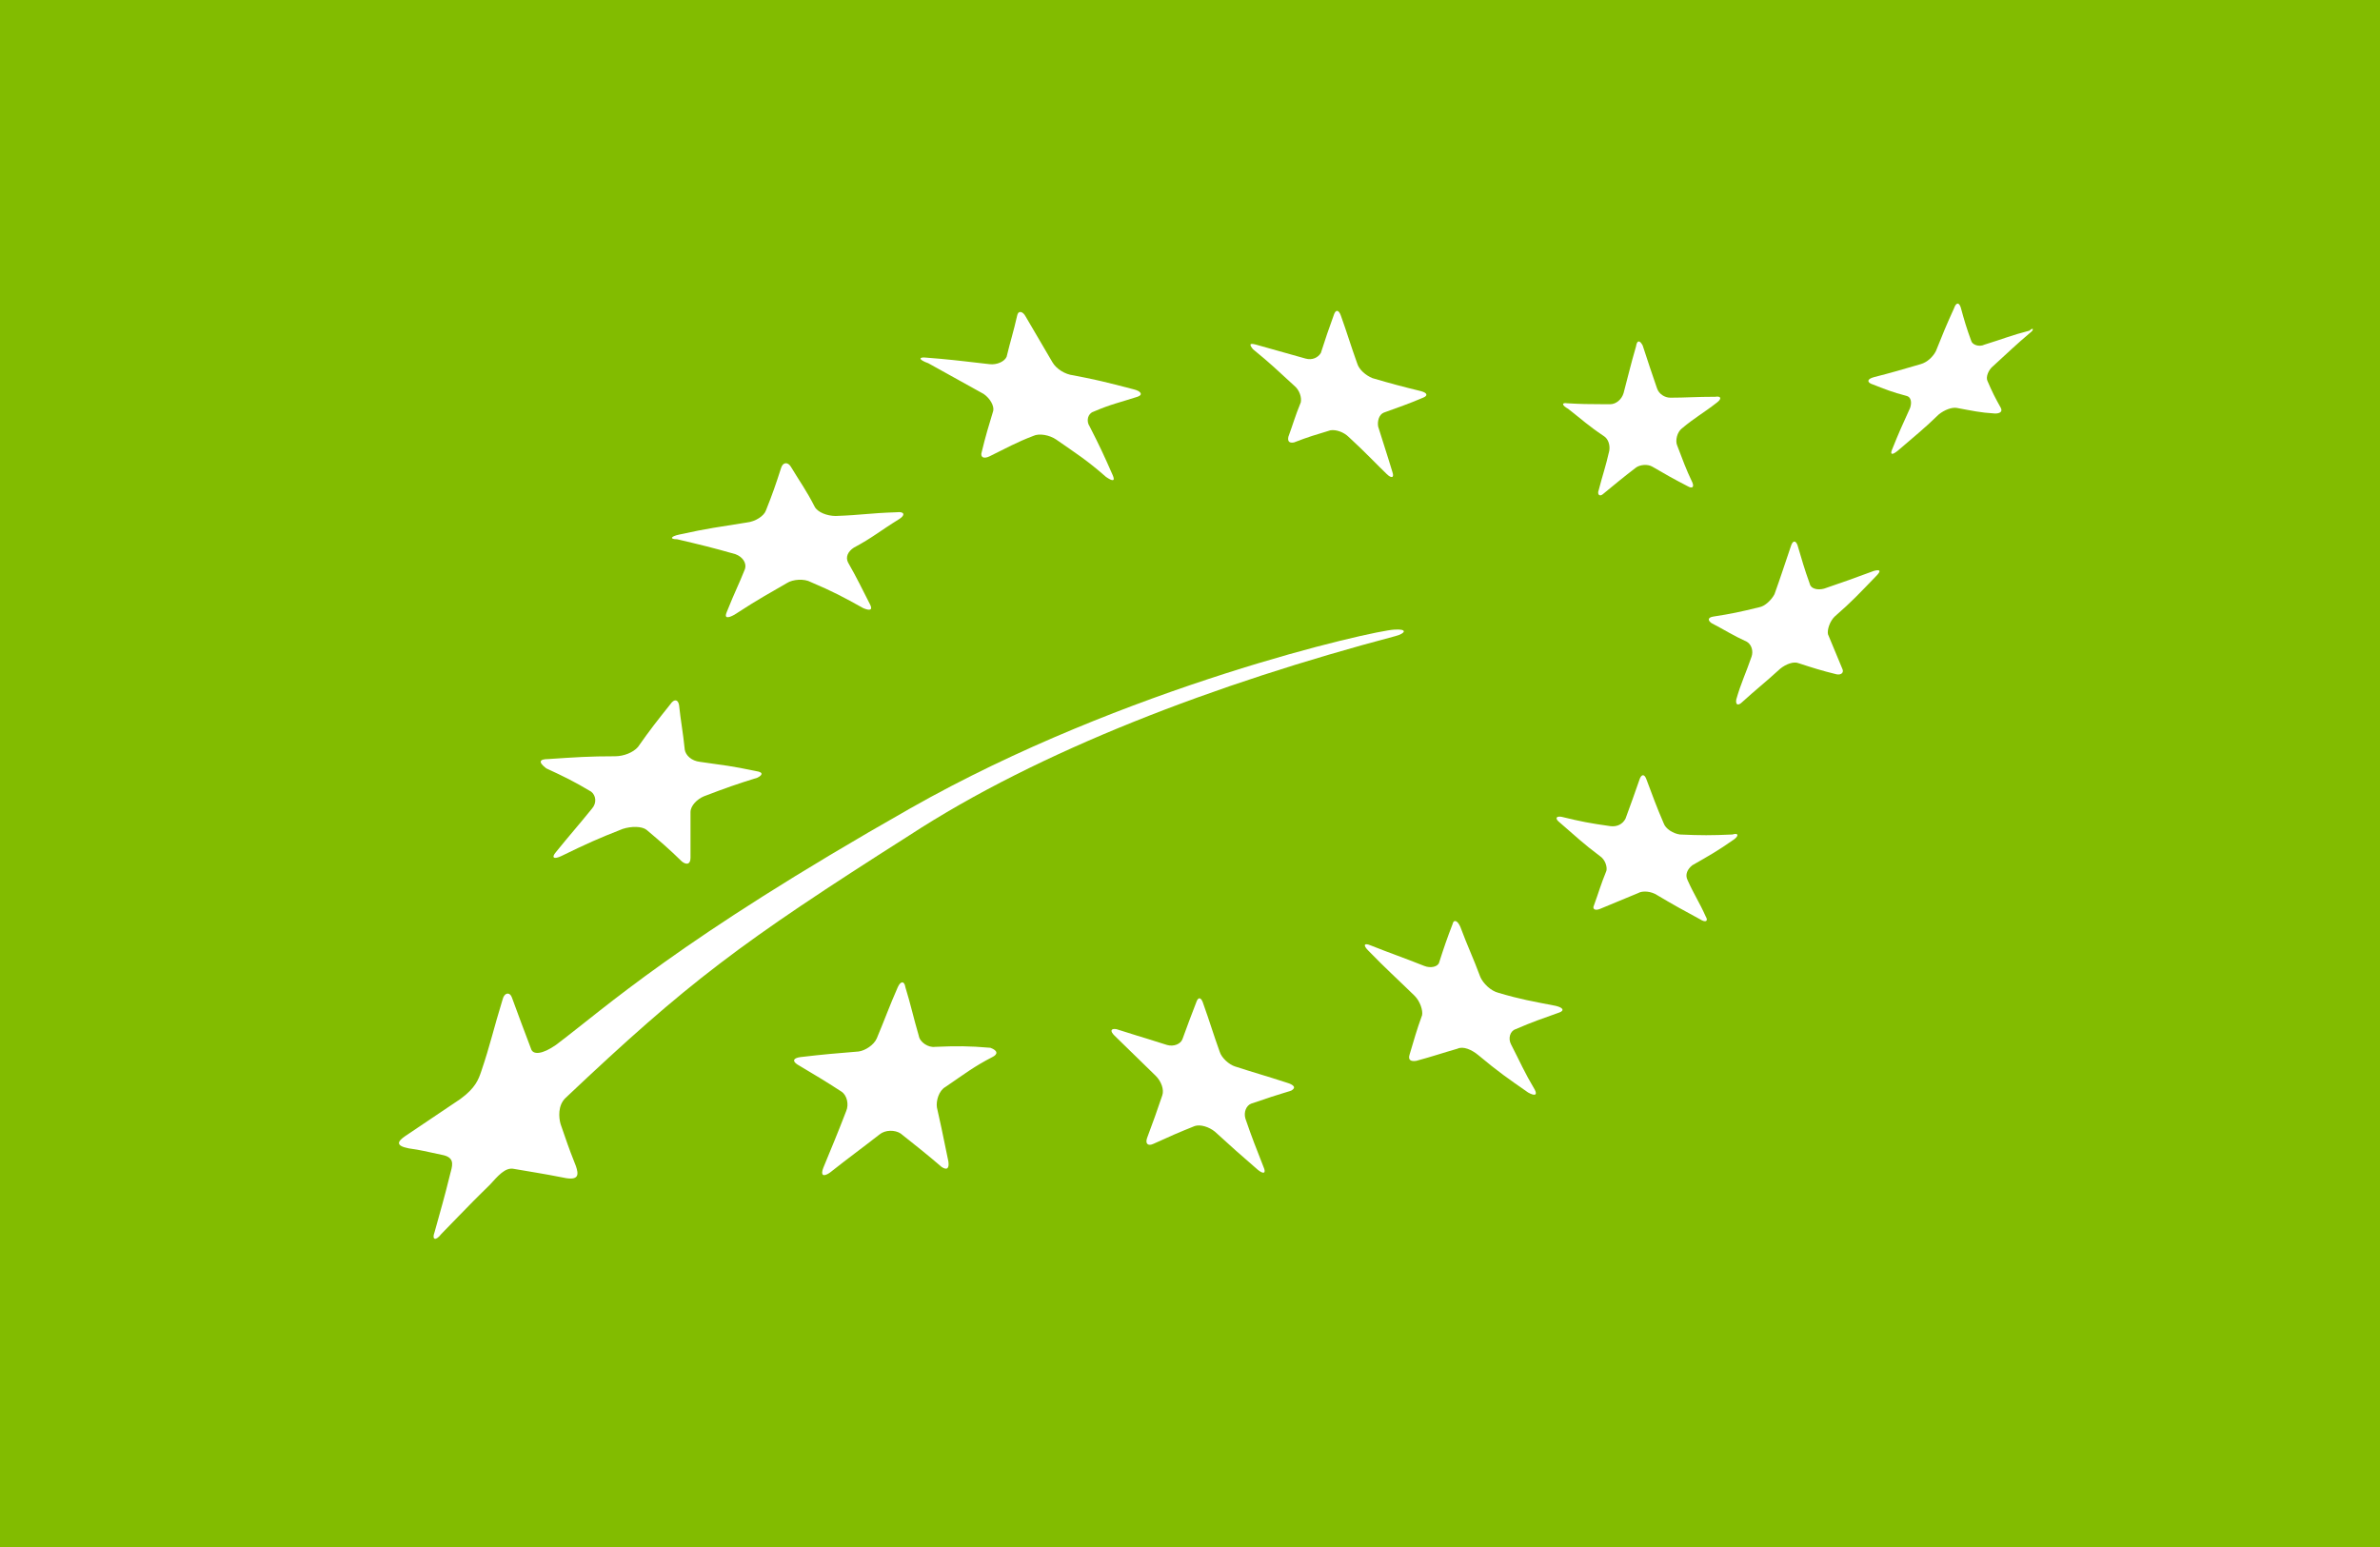 <?xml version="1.0" encoding="UTF-8"?><svg version="1.1" width="200px" height="130px" viewBox="0 0 200.0 130.0" xmlns="http://www.w3.org/2000/svg" xmlns:xlink="http://www.w3.org/1999/xlink"><rect x="0" y="0" width="200.0" height="130.0" fill="#333333" stroke="none"/><defs><clipPath id="i0"><path d="M200,0 L200,130 L0,130 L0,0 L200,0 Z"></path></clipPath><clipPath id="i1"><path d="M8.839,0.394 C9.722,1.881 10.203,2.742 11.086,4.229 C11.407,4.777 12.129,5.246 12.852,5.325 C13.632,5.477 14.206,5.593 14.757,5.716 L15.229,5.823 C15.941,5.99 16.704,6.185 17.908,6.499 C18.55,6.655 18.71,6.968 18.229,7.125 C16.784,7.594 15.982,7.751 14.537,8.377 C14.055,8.533 13.895,9.16 14.216,9.629 C15.018,11.194 15.42,12.055 16.142,13.699 C16.383,14.247 16.142,14.247 15.58,13.856 C13.975,12.447 13.092,11.899 11.407,10.725 C10.845,10.334 9.962,10.177 9.481,10.412 C8.036,10.96 7.234,11.429 5.789,12.134 C5.307,12.368 4.986,12.212 5.147,11.742 C5.468,10.412 5.709,9.629 6.11,8.299 C6.19,7.907 5.869,7.281 5.307,6.89 C3.461,5.872 2.498,5.325 0.652,4.307 C-0.23,3.994 -0.15,3.759 0.492,3.837 C1.361,3.903 2.064,3.968 2.738,4.039 L3.543,4.127 C4.217,4.203 4.919,4.288 5.789,4.385 C6.431,4.464 7.073,4.151 7.234,3.759 C7.555,2.429 7.795,1.724 8.116,0.315 C8.197,-0.154 8.598,-0.076 8.839,0.394 Z"></path></clipPath><clipPath id="i2"><path d="M9.986,0.284 C10.788,1.615 11.27,2.241 11.992,3.65 C12.233,4.119 13.036,4.432 13.758,4.432 C16.005,4.354 16.487,4.198 18.894,4.119 C19.536,4.041 19.617,4.354 19.135,4.667 C17.37,5.763 16.888,6.233 15.283,7.094 C14.801,7.407 14.561,7.876 14.801,8.346 C15.604,9.755 15.925,10.459 16.647,11.868 C16.888,12.337 16.647,12.416 16.085,12.181 C14.4,11.242 13.517,10.772 11.671,9.989 C11.11,9.676 10.146,9.755 9.665,10.068 C8.06,11.007 7.418,11.32 5.251,12.729 C4.689,13.042 4.368,13.042 4.609,12.494 C5.331,10.694 5.572,10.302 6.134,8.894 C6.294,8.424 5.973,7.876 5.331,7.641 C3.405,7.094 2.442,6.859 0.435,6.389 C-0.207,6.389 -0.126,6.154 0.596,5.998 C3.084,5.45 3.886,5.372 6.294,4.98 C7.016,4.902 7.739,4.432 7.899,3.963 C8.461,2.554 8.702,1.85 9.183,0.363 C9.344,-0.107 9.745,-0.107 9.986,0.284 Z"></path></clipPath><clipPath id="i3"><path d="M11.624,0.394 C11.784,1.881 11.945,2.585 12.105,4.151 C12.186,4.62 12.667,5.09 13.389,5.168 C15.556,5.481 15.877,5.481 18.125,5.951 C18.686,6.029 18.686,6.264 18.205,6.499 C16.439,7.046 15.556,7.359 13.71,8.064 C13.149,8.299 12.587,8.847 12.587,9.394 L12.587,13.229 C12.587,13.777 12.266,13.856 11.865,13.542 C10.741,12.447 10.099,11.899 8.895,10.881 C8.494,10.568 7.611,10.568 6.889,10.803 C4.882,11.586 3.839,12.055 1.752,13.073 C1.11,13.386 0.869,13.229 1.271,12.76 C2.475,11.273 3.117,10.568 4.32,9.081 C4.722,8.612 4.641,7.986 4.24,7.673 C2.796,6.812 1.993,6.42 0.468,5.716 C-0.254,5.168 -0.094,4.933 0.629,4.933 C2.956,4.777 4.08,4.698 6.247,4.698 C6.969,4.698 7.771,4.385 8.173,3.916 C9.216,2.429 9.778,1.724 10.901,0.315 C11.223,-0.154 11.544,-0.076 11.624,0.394 Z"></path></clipPath><clipPath id="i4"><path d="M9.354,0.411 C9.836,1.976 9.996,2.837 10.478,4.481 C10.558,5.029 11.28,5.498 11.842,5.42 C13.688,5.342 14.651,5.342 16.497,5.498 C17.139,5.733 17.139,6.046 16.658,6.281 C15.133,7.064 14.33,7.69 12.725,8.785 C12.163,9.098 11.922,9.959 12.003,10.507 C12.157,11.169 12.276,11.716 12.386,12.245 L12.517,12.877 C12.647,13.513 12.78,14.18 12.966,15.047 C13.046,15.595 12.885,15.829 12.404,15.516 C11.04,14.342 10.317,13.794 8.953,12.699 C8.471,12.386 7.669,12.386 7.187,12.777 C5.582,14.029 4.699,14.655 3.014,15.986 C2.452,16.377 2.211,16.221 2.452,15.595 C3.255,13.638 3.656,12.699 4.378,10.82 C4.619,10.272 4.458,9.49 3.977,9.177 C2.532,8.238 1.73,7.768 0.285,6.907 C-0.196,6.594 -0.036,6.359 0.526,6.281 C2.532,6.046 3.495,5.968 5.422,5.811 C5.983,5.733 6.706,5.263 6.946,4.716 C7.669,2.994 7.99,2.054 8.712,0.411 C8.953,-0.137 9.274,-0.137 9.354,0.411 Z"></path></clipPath><clipPath id="i5"><path d="M7.721,0.479 C8.283,2.045 8.523,2.906 9.085,4.471 C9.246,5.019 9.888,5.567 10.369,5.723 C12.055,6.271 12.938,6.506 14.623,7.054 C15.425,7.289 15.506,7.523 15.104,7.758 C13.82,8.149 13.098,8.384 11.734,8.854 C11.332,9.01 11.092,9.558 11.252,10.106 C11.814,11.75 12.135,12.532 12.777,14.176 C13.018,14.724 12.777,14.802 12.295,14.411 C10.851,13.158 10.048,12.454 8.684,11.202 C8.202,10.811 7.48,10.576 6.999,10.732 C5.634,11.28 4.912,11.593 3.547,12.219 C3.066,12.454 2.825,12.219 2.986,11.75 C3.547,10.263 3.788,9.558 4.27,8.149 C4.43,7.68 4.19,6.975 3.708,6.506 C2.344,5.175 1.621,4.471 0.257,3.14 C-0.144,2.749 -0.064,2.514 0.417,2.593 C1.092,2.812 1.637,2.981 2.157,3.14 L2.931,3.376 C3.451,3.535 3.997,3.704 4.671,3.923 C5.233,4.08 5.795,3.845 5.955,3.453 C6.437,2.123 6.677,1.497 7.159,0.245 C7.32,-0.147 7.56,-0.068 7.721,0.479 Z"></path></clipPath><clipPath id="i6"><path d="M8.021,0.479 C8.663,2.201 9.064,2.984 9.706,4.706 C9.947,5.254 10.589,5.88 11.231,6.036 C13.077,6.584 14.04,6.741 16.047,7.132 C16.689,7.289 16.769,7.523 16.368,7.68 C14.843,8.228 14.12,8.463 12.676,9.089 C12.194,9.245 12.034,9.871 12.274,10.341 C13.077,11.906 13.398,12.689 14.281,14.176 C14.522,14.646 14.281,14.724 13.719,14.411 C12.034,13.237 11.231,12.689 9.546,11.28 C8.984,10.811 8.262,10.497 7.78,10.732 C6.416,11.124 5.774,11.358 4.329,11.75 C3.847,11.828 3.607,11.671 3.767,11.202 C4.169,9.871 4.329,9.245 4.811,7.915 C4.891,7.523 4.65,6.741 4.169,6.271 C2.644,4.784 1.841,4.08 0.316,2.514 C-0.165,2.045 -0.085,1.81 0.477,2.045 C2.242,2.749 3.205,3.062 4.971,3.767 C5.533,4.001 6.175,3.845 6.255,3.453 C6.656,2.201 6.897,1.497 7.379,0.245 C7.459,-0.147 7.78,-0.068 8.021,0.479 Z"></path></clipPath><clipPath id="i7"><path d="M7.56,0.363 C8.122,1.85 8.363,2.554 9.005,4.041 C9.165,4.511 9.807,4.902 10.369,4.98 C12.135,5.059 13.018,5.059 14.783,4.98 C15.265,4.824 15.345,5.059 14.944,5.372 C13.499,6.389 12.777,6.78 11.413,7.563 C11.011,7.876 10.771,8.346 11.011,8.815 C11.573,10.068 11.974,10.616 12.536,11.868 C12.777,12.259 12.536,12.416 12.055,12.103 C10.61,11.32 9.888,10.929 8.443,10.068 C7.962,9.755 7.239,9.676 6.838,9.911 C5.554,10.459 4.912,10.694 3.628,11.242 C3.226,11.398 2.986,11.242 3.146,10.929 C3.547,9.833 3.708,9.207 4.19,8.033 C4.27,7.72 4.109,7.094 3.628,6.78 C2.263,5.763 1.621,5.137 0.257,3.963 C-0.144,3.65 -0.064,3.415 0.417,3.493 C2.023,3.885 2.825,4.041 4.511,4.276 C5.072,4.354 5.554,4.119 5.795,3.65 C6.276,2.319 6.517,1.693 6.999,0.284 C7.159,-0.107 7.4,-0.107 7.56,0.363 Z"></path></clipPath><clipPath id="i8"><path d="M7.447,0.276 C7.848,1.607 8.009,2.233 8.49,3.564 C8.57,3.955 9.132,4.111 9.694,3.955 C11.299,3.407 12.182,3.094 13.867,2.468 C14.429,2.311 14.509,2.468 14.028,2.937 C12.664,4.346 12.021,5.051 10.577,6.303 C10.176,6.694 9.935,7.399 10.015,7.79 C10.497,8.964 10.737,9.512 11.219,10.686 C11.379,10.999 11.139,11.234 10.737,11.155 C9.453,10.842 8.731,10.608 7.527,10.216 C7.126,10.06 6.484,10.294 6.002,10.686 C4.718,11.86 3.996,12.408 2.792,13.503 C2.471,13.816 2.23,13.738 2.31,13.269 C2.712,11.86 3.113,11.077 3.595,9.668 C3.755,9.199 3.595,8.651 3.193,8.416 C1.989,7.868 1.428,7.477 0.224,6.851 C-0.097,6.616 -0.097,6.381 0.384,6.303 C1.909,6.068 2.631,5.912 4.237,5.52 C4.718,5.442 5.28,4.894 5.521,4.424 C6.082,2.859 6.323,2.077 6.885,0.433 C7.046,-0.115 7.286,-0.115 7.447,0.276 Z"></path></clipPath><clipPath id="i9"><path d="M6.692,0.343 C7.174,1.83 7.414,2.534 7.896,3.943 C8.056,4.413 8.538,4.726 9.019,4.726 C10.304,4.726 11.186,4.648 12.792,4.648 C13.273,4.569 13.353,4.804 12.952,5.117 C11.748,6.056 11.106,6.369 9.983,7.309 C9.581,7.622 9.421,8.326 9.581,8.717 C10.063,9.97 10.304,10.674 10.865,11.848 C11.026,12.239 10.865,12.396 10.464,12.161 C9.26,11.535 8.698,11.222 7.495,10.518 C7.093,10.283 6.451,10.361 6.13,10.596 C5.007,11.457 4.445,11.926 3.401,12.787 C3.08,13.1 2.84,12.866 3,12.474 C3.321,11.222 3.562,10.596 3.883,9.187 C3.963,8.717 3.803,8.17 3.401,7.935 C2.117,7.074 1.636,6.604 0.432,5.665 C-0.13,5.352 -0.13,5.117 0.352,5.195 C1.506,5.262 2.143,5.272 3.285,5.273 L3.963,5.274 C4.445,5.274 4.926,4.882 5.087,4.335 C5.488,2.847 5.649,2.065 6.13,0.421 C6.21,-0.127 6.451,-0.127 6.692,0.343 Z"></path></clipPath><clipPath id="i10"><path d="M7.601,0.407 C8.162,1.972 8.403,2.833 8.965,4.399 C9.125,4.947 9.687,5.416 10.249,5.651 C11.854,6.121 12.737,6.355 14.342,6.747 C14.904,6.903 14.904,7.138 14.503,7.295 C13.219,7.842 12.496,8.077 11.212,8.547 C10.811,8.703 10.65,9.251 10.731,9.721 C11.081,10.802 11.304,11.511 11.584,12.42 L11.809,13.147 C11.849,13.278 11.891,13.413 11.934,13.556 C12.095,14.025 11.854,14.104 11.453,13.712 C11.239,13.504 11.045,13.312 10.864,13.133 L10.114,12.383 C9.561,11.83 9.038,11.312 8.243,10.582 C7.841,10.19 7.199,9.956 6.718,10.034 C5.434,10.425 4.872,10.582 3.668,11.051 C3.267,11.13 3.106,10.973 3.186,10.582 C3.588,9.486 3.748,8.86 4.23,7.686 C4.31,7.295 4.149,6.668 3.668,6.277 C2.304,5.025 1.662,4.399 0.217,3.225 C-0.104,2.833 -0.104,2.677 0.458,2.833 C2.143,3.303 2.946,3.538 4.631,4.007 C5.193,4.164 5.674,3.929 5.915,3.538 C6.316,2.285 6.557,1.581 7.039,0.251 C7.199,-0.141 7.44,-0.063 7.601,0.407 Z"></path></clipPath><clipPath id="i11"><path d="M7.761,0.315 C8.082,1.489 8.243,2.037 8.644,3.133 C8.724,3.446 9.286,3.681 9.767,3.446 C11.292,2.977 12.015,2.663 13.54,2.272 C13.861,1.959 13.941,2.194 13.62,2.429 C12.416,3.446 11.774,4.072 10.49,5.246 C10.088,5.559 9.848,6.185 10.008,6.499 C10.41,7.438 10.65,7.907 11.132,8.768 C11.292,9.081 11.052,9.238 10.65,9.238 C9.366,9.16 8.724,9.003 7.44,8.768 C7.039,8.69 6.397,8.925 5.915,9.316 C4.631,10.568 3.909,11.116 2.464,12.368 C1.983,12.76 1.822,12.682 1.983,12.29 C2.544,10.881 2.865,10.177 3.507,8.768 C3.668,8.299 3.588,7.829 3.186,7.751 C1.983,7.438 1.421,7.203 0.217,6.733 C-0.104,6.577 -0.104,6.342 0.458,6.185 C1.983,5.794 2.785,5.559 4.39,5.09 C4.952,4.933 5.434,4.464 5.674,3.994 C6.236,2.585 6.557,1.803 7.199,0.394 C7.36,-0.076 7.601,-0.154 7.761,0.315 Z"></path></clipPath><clipPath id="i12"><path d="M83.648,0.01 C84.771,-0.068 84.611,0.323 83.728,0.558 C68.64,4.55 53.792,10.185 42.877,17.307 C28.591,26.386 24.338,29.595 13.985,39.378 C13.343,40.004 13.423,41.022 13.583,41.569 C14.226,43.37 14.065,43.057 14.868,45.091 C15.108,45.796 15.108,46.265 14.065,46.109 C11.657,45.639 11.417,45.639 9.651,45.326 C8.929,45.17 8.287,45.952 7.644,46.657 C7.319,46.974 7.033,47.256 6.774,47.513 L6.288,47.998 C5.371,48.92 4.741,49.589 3.551,50.805 C3.07,51.431 2.749,51.274 2.99,50.648 C3.551,48.613 3.792,47.831 4.274,45.874 C4.288,45.813 4.303,45.751 4.32,45.689 L4.37,45.503 C4.525,44.914 4.626,44.346 3.632,44.152 C2.107,43.839 1.946,43.761 0.823,43.604 C-0.381,43.37 -0.06,42.978 0.502,42.587 C2.026,41.569 2.588,41.178 5.157,39.456 C6.441,38.517 6.681,37.813 6.922,37.108 C7.644,34.995 7.965,33.508 8.688,31.16 C8.848,30.456 9.33,30.456 9.49,30.925 C10.052,32.491 10.453,33.508 11.096,35.23 C11.256,35.778 12.059,35.7 13.182,34.917 C17.356,31.786 23.375,26.151 42.957,15.037 C61.015,4.784 81.882,0.088 83.648,0.01 Z"></path></clipPath></defs><g clip-path="url(#i0)"><polygon points="0,0 200,0 200,130 0,130 0,0" stroke="none" fill="#82BC00"></polygon></g><g transform="translate(77.357 26.217)"><g clip-path="url(#i1)"><polygon points="5.55111512e-16,-3.49720253e-15 18.509,-3.49720253e-15 18.509,14.132 5.55111512e-16,14.132 5.55111512e-16,-3.49720253e-15" stroke="none" fill="#FFFFFF"></polygon></g></g><g transform="translate(56.467 38.927)"><g clip-path="url(#i2)"><polygon points="-1.11022302e-16,0 19.445,0 19.445,12.94 -1.11022302e-16,12.94 -1.11022302e-16,0" stroke="none" fill="#FFFFFF"></polygon></g></g><g transform="translate(45.439 58.854)"><g clip-path="url(#i3)"><polygon points="-9.43689571e-16,-3.49720253e-15 18.557,-3.49720253e-15 18.557,13.726 -9.43689571e-16,13.726 -9.43689571e-16,-3.49720253e-15" stroke="none" fill="#FFFFFF"></polygon></g></g><g transform="translate(66.729 82.551)"><g clip-path="url(#i4)"><polygon points="-2.49800181e-15,1.11577414e-14 17.001,1.11577414e-14 17.001,16.199 -2.49800181e-15,16.199 -2.49800181e-15,1.11577414e-14" stroke="none" fill="#FFFFFF"></polygon></g></g><g transform="translate(93.403 83.891)"><g clip-path="url(#i5)"><polygon points="3.99680289e-15,-7.49400542e-16 15.34,-7.49400542e-16 15.34,14.655 3.99680289e-15,14.655 3.99680289e-15,-7.49400542e-16" stroke="none" fill="#FFFFFF"></polygon></g></g><g transform="translate(114.692 77.395)"><g clip-path="url(#i6)"><polygon points="3.66373598e-15,-6.66133815e-16 16.613,-6.66133815e-16 16.613,14.599 3.66373598e-15,14.599 3.66373598e-15,-6.66133815e-16" stroke="none" fill="#FFFFFF"></polygon></g></g><g transform="translate(130.802 65.146)"><g clip-path="url(#i7)"><polygon points="-8.32667268e-15,3.94129174e-15 15.201,3.94129174e-15 15.201,12.269 -8.32667268e-15,12.269 -8.32667268e-15,3.94129174e-15" stroke="none" fill="#FFFFFF"></polygon></g></g><g transform="translate(143.596 45.509)"><g clip-path="url(#i8)"><polygon points="6.16173779e-15,1.11022302e-15 14.344,1.11022302e-15 14.344,13.691 6.16173779e-15,13.691 6.16173779e-15,1.11022302e-15" stroke="none" fill="#FFFFFF"></polygon></g></g><g transform="translate(131.35 28.694)"><g clip-path="url(#i9)"><polygon points="-8.32667268e-15,3.27515792e-15 13.209,3.27515792e-15 13.209,12.932 -8.32667268e-15,12.932 -8.32667268e-15,3.27515792e-15" stroke="none" fill="#FFFFFF"></polygon></g></g><g transform="translate(105.08 26.125)"><g clip-path="url(#i10)"><polygon points="4.4408921e-16,3.94129174e-15 14.786,3.94129174e-15 14.786,13.963 4.4408921e-16,13.963 4.4408921e-16,3.94129174e-15" stroke="none" fill="#FFFFFF"></polygon></g></g><g transform="translate(157.006 25.512)"><g clip-path="url(#i11)"><polygon points="4.71844785e-15,3.10862447e-15 13.824,3.10862447e-15 13.824,12.626 4.71844785e-15,12.626 4.71844785e-15,3.10862447e-15" stroke="none" fill="#FFFFFF"></polygon></g></g><g transform="translate(33.527 52.898)"><g clip-path="url(#i12)"><polygon points="-1.44328993e-15,-1.99840144e-15 84.441,-1.99840144e-15 84.441,51.203 -1.44328993e-15,51.203 -1.44328993e-15,-1.99840144e-15" stroke="none" fill="#FFFFFF"></polygon></g></g></svg>